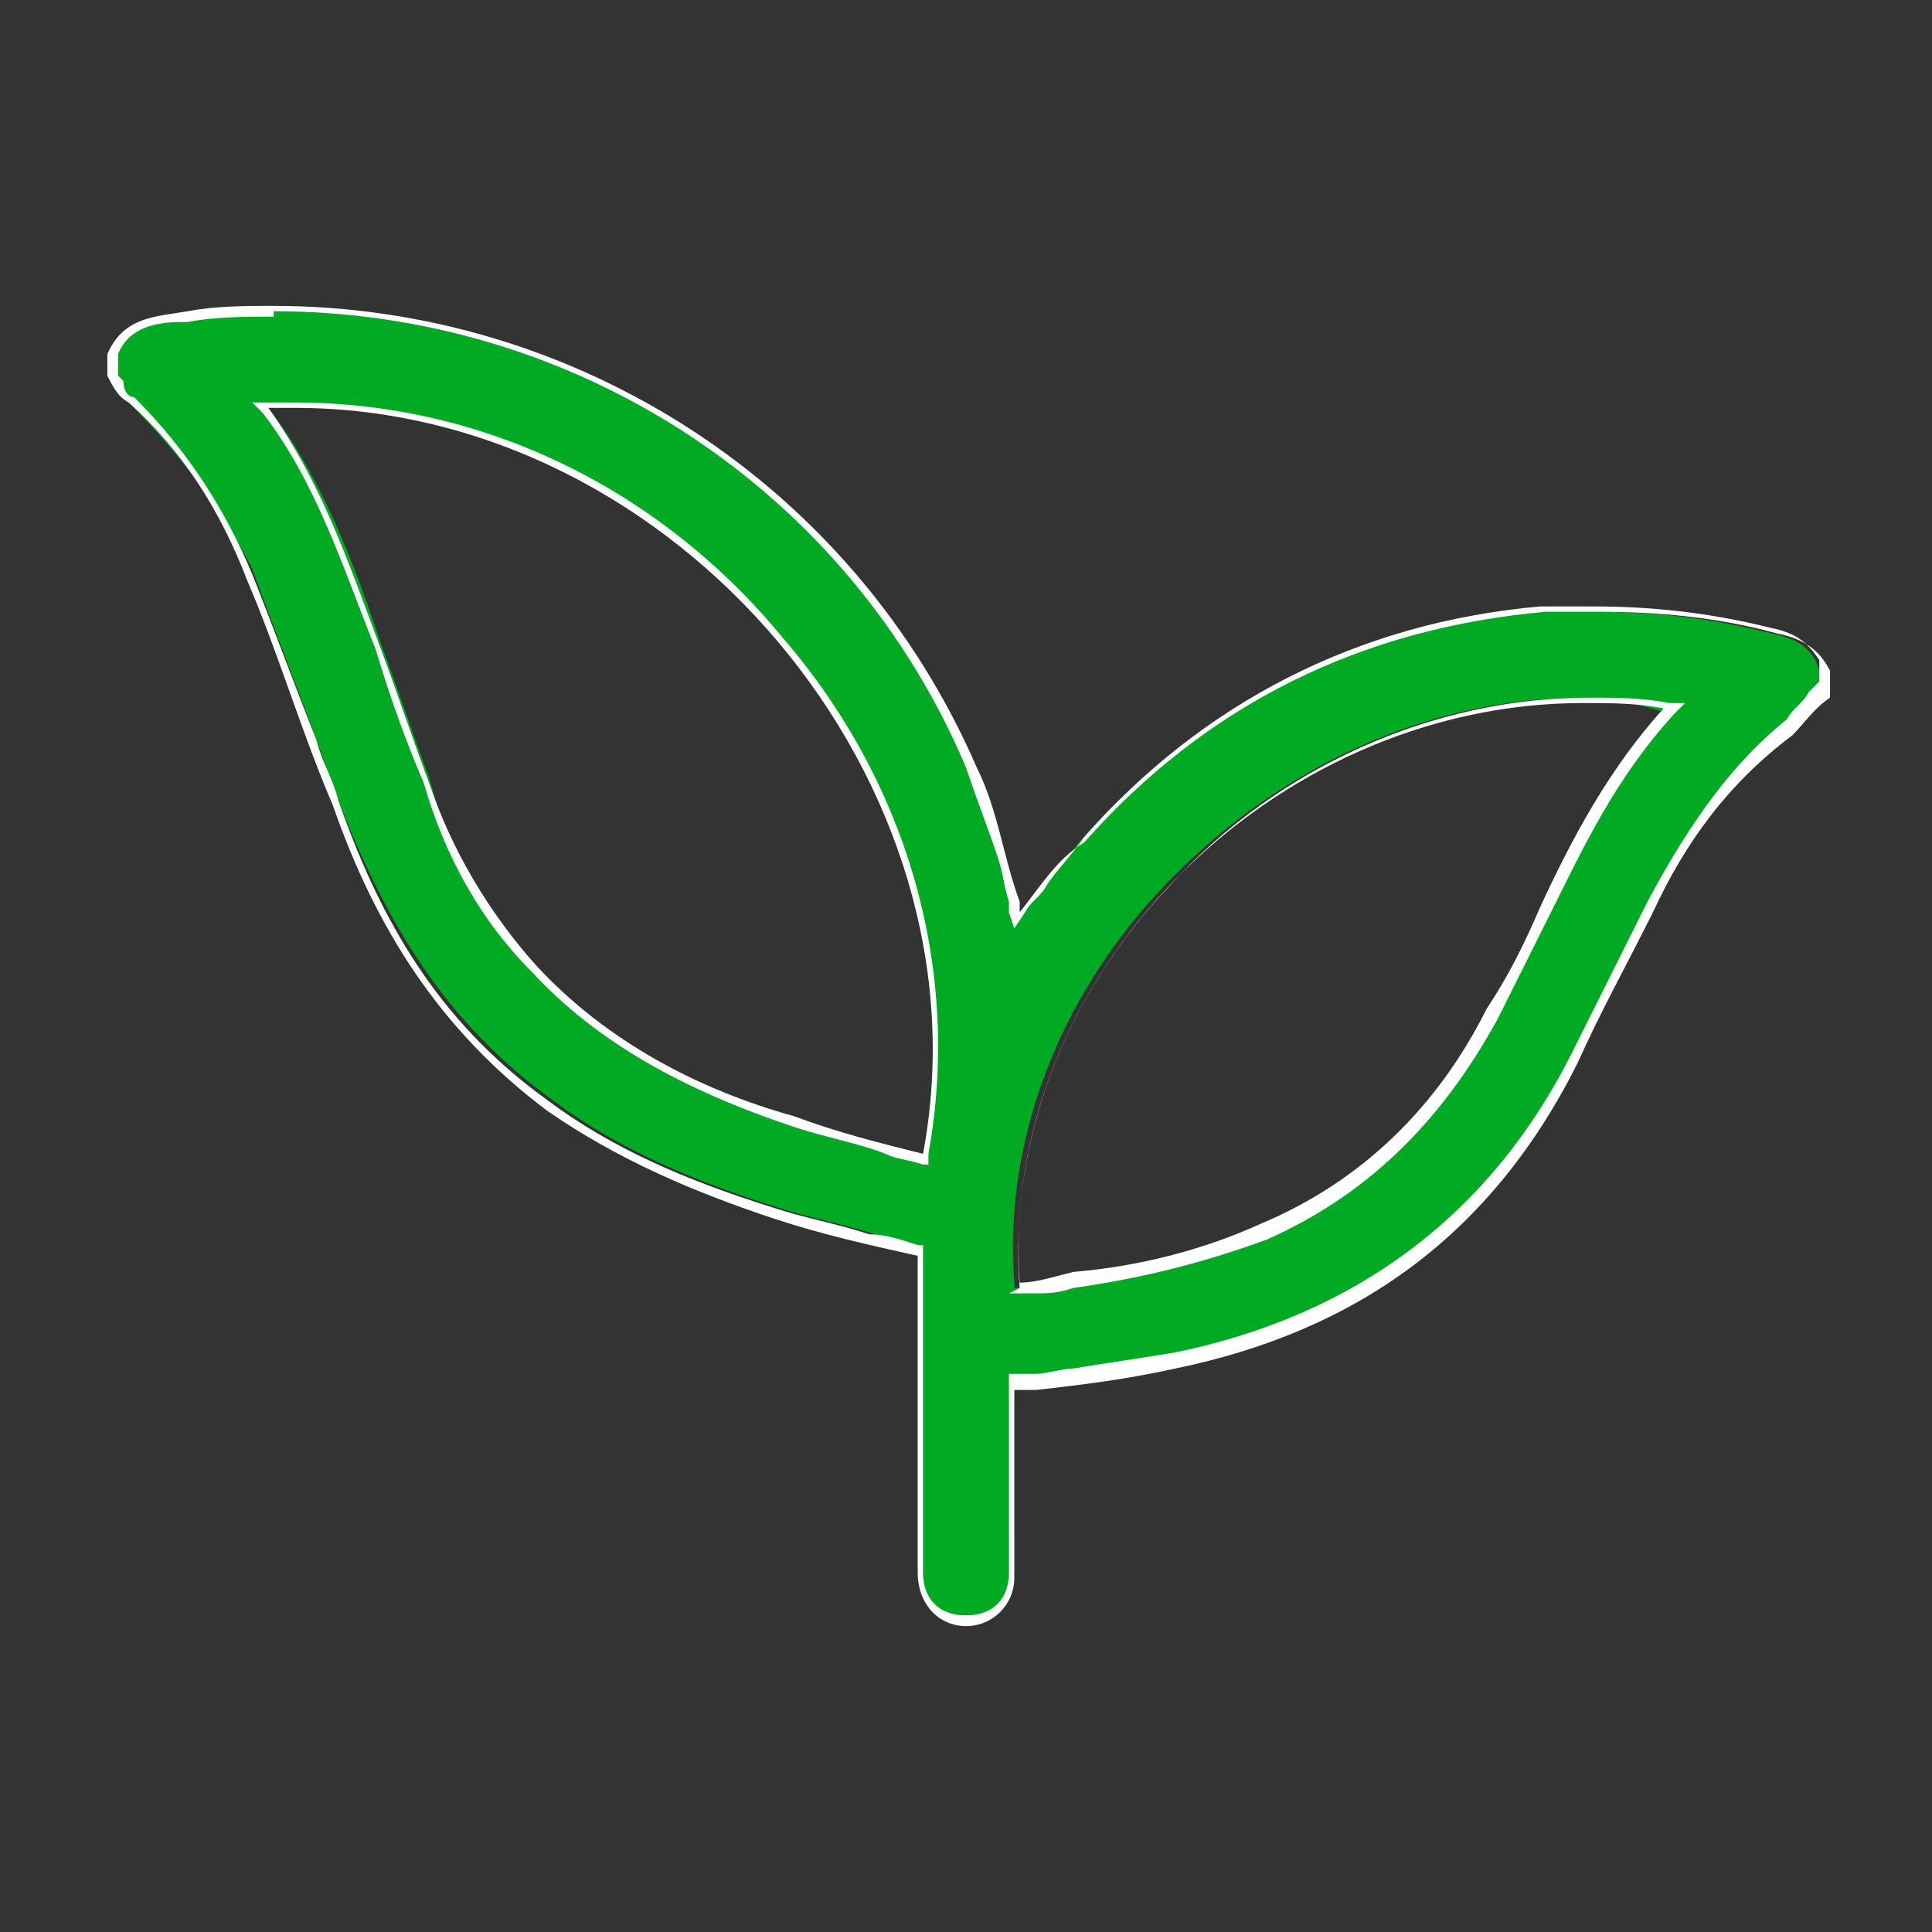 <?xml version="1.0" encoding="utf-8"?>
<!-- Generator: Adobe Illustrator 26.0.0, SVG Export Plug-In . SVG Version: 6.00 Build 0)  -->
<!DOCTYPE svg PUBLIC "-//W3C//DTD SVG 1.1//EN" "http://www.w3.org/Graphics/SVG/1.1/DTD/svg11.dtd">
<svg version="1.1" id="Слой_1" xmlns:x="http://ns.adobe.com/Extensibility/1.0/" xmlns:i="http://ns.adobe.com/AdobeIllustrator/10.0/" xmlns:graph="http://ns.adobe.com/Graphs/1.0/"
	 xmlns="http://www.w3.org/2000/svg" xmlns:xlink="http://www.w3.org/1999/xlink" x="0px" y="0px" viewBox="0 0 36 36"
	 style="enable-background:new 0 0 36 36;" xml:space="preserve" width="35" height="35">
<rect x="0" y="0" width="36" height="36" fill="#333333" stroke="none"/>
<style type="text/css">
	.st0{fill:#00AA23;}
	.st1{fill:#FFFFFF;}
</style>
<g>
	<g>
		<path class="st0" d="M18,30.2c-0.5,0-0.8-0.4-0.8-0.9c0-1.3,0-2.5,0-3.8l0-2.2l-0.9-0.3c-0.6-0.2-1.2-0.3-1.8-0.5
			c-1.6-0.5-3-1.1-4.2-2c-1.8-1.3-3-3-4-5.6l-0.4-1.1c-0.4-1.1-0.8-2.1-1.2-3.2C4.2,9.6,3.4,8.5,2.4,7.5C2.3,7.4,2.3,7.3,2.2,7.2
			c0-0.1-0.1-0.1-0.1-0.2l0-0.4C2.3,6,2.8,5.9,3.4,5.9l0.1,0C4,5.8,4.6,5.8,5.1,5.8c5.6,0,10.7,3.3,13,8.5c0.2,0.6,0.4,1.1,0.6,1.7
			c0.1,0.3,0.1,0.5,0.2,0.8c0,0.1,0,0.1,0,0.2l0,0.2c0,0,0.4-0.5,0.5-0.6c0.2-0.3,0.5-0.6,0.7-0.9c2.2-2.5,5.1-4,8.6-4.3
			c0.3,0,0.6,0,1,0c1.1,0,2.1,0.1,3.3,0.4c0.5,0.1,0.8,0.3,0.9,0.7l0,0.5c-0.1,0-0.1,0.1-0.2,0.2c-0.1,0.2-0.3,0.3-0.4,0.5
			c-1,0.8-1.8,1.9-2.6,3.3c-0.5,0.9-0.9,1.8-1.4,2.8c-1.5,3.1-4,5-7.4,5.7c-0.6,0.1-1.3,0.2-1.9,0.3l-1.1,0.1l-0.1,2.8l0,0.3
			c0,0.2,0,0.4,0,0.6C18.8,29.9,18.5,30.2,18,30.2z M29.5,13c-2.9,0-5.7,1.3-7.8,3.5c-2,2.1-3,4.8-2.8,7.4l0,0.1l0.4,0
			c0.2,0,0.4,0,0.7-0.1c1.3-0.2,2.5-0.5,3.6-0.9c1.8-0.8,3.2-2.1,4.2-4c0.3-0.6,0.7-1.3,1-1.9c0.6-1.2,1.2-2.5,2.3-3.7l0.1-0.1
			l-0.1,0C30.5,13.1,30,13,29.5,13z M5.5,7.5c-0.2,0-0.3,0-0.5,0l-0.1,0l0.1,0.1c1,1.3,1.6,2.9,2.1,4.4c0.3,0.8,0.6,1.7,0.9,2.5
			C8.4,16,9.1,17.1,9.9,18c1.2,1.3,2.7,2.2,4.8,2.9c0.6,0.2,1.1,0.3,1.7,0.5l0.8,0.2l0-0.1c0.6-3.3-0.3-6.8-2.6-9.6
			C12.3,9.2,8.9,7.5,5.5,7.5z"/>
		<path class="st1" d="M5.1,5.7v0.1c5.6,0,10.7,3.3,12.9,8.5c0.2,0.6,0.4,1.1,0.6,1.7c0.1,0.3,0.1,0.5,0.2,0.8c0,0.1,0,0.1,0,0.2
			l0.1,0.3l0.2-0.3c0.1-0.2,0.3-0.3,0.4-0.5c0.2-0.3,0.5-0.6,0.7-0.9c2.2-2.5,5.1-4,8.5-4.3c0.3,0,0.6,0,1,0c1,0,2.1,0.1,3.3,0.4
			c0.5,0.1,0.7,0.3,0.9,0.6v0.4c-0.1,0.1-0.1,0.1-0.2,0.2c-0.1,0.2-0.3,0.3-0.4,0.5c-1,0.8-1.8,1.9-2.6,3.4
			c-0.4,0.8-0.8,1.6-1.4,2.8c-1.5,3-4,4.9-7.4,5.6c-0.6,0.1-1.3,0.2-1.9,0.3c-0.2,0-0.5,0.1-0.7,0.1c-0.1,0-0.2,0-0.4,0l-0.1,0v0.1
			v2.7l0,0.3c0,0.2,0,0.4,0,0.6c0,0.5-0.3,0.8-0.8,0.8c-0.5,0-0.8-0.3-0.8-0.8c0-1.3,0-2.5,0-3.8l0-1.9v-0.3v-0.1l-0.1,0
			c-0.3-0.1-0.6-0.2-0.9-0.2c-0.6-0.2-1.2-0.3-1.8-0.5c-1.6-0.5-3-1.1-4.2-2c-1.8-1.3-3-3-3.9-5.6c-0.1-0.4-0.3-0.7-0.4-1.1
			c-0.4-1-0.8-2.1-1.2-3.1C4.2,9.5,3.5,8.4,2.5,7.4C2.4,7.4,2.3,7.3,2.3,7.1c0,0-0.1-0.1-0.1-0.1V6.6C2.4,6.1,2.9,6,3.4,6l0.1,0
			C4,5.9,4.6,5.9,5.1,5.9L5.1,5.7 M17.3,21.7l0-0.2c0.6-3.3-0.3-6.8-2.7-9.6C12.3,9.1,9,7.5,5.5,7.5c-0.2,0-0.4,0-0.5,0l-0.3,0
			l0.2,0.2c1,1.3,1.5,2.9,2.1,4.4c0.3,1,0.6,1.8,0.9,2.5C8.3,16,9,17.2,9.9,18.1c1.2,1.3,2.8,2.2,4.9,2.9c0.6,0.2,1.2,0.3,1.7,0.5
			c0.2,0.1,0.4,0.1,0.7,0.2L17.3,21.7 M18.8,24.1l0.2,0l0.3,0c0.2,0,0.4,0,0.7-0.1c1.4-0.2,2.5-0.5,3.6-0.9c1.8-0.8,3.2-2.1,4.3-4.1
			c0.3-0.6,0.6-1.2,1-2c0.6-1.2,1.2-2.5,2.3-3.7l0.2-0.2l-0.3,0c-0.5-0.1-1-0.1-1.5-0.1c-2.9,0-5.8,1.3-7.8,3.5
			c-2,2.1-3,4.8-2.8,7.5L18.8,24.1 M5.1,5.7c-0.5,0-1.1,0-1.6,0.1C2.9,5.9,2.3,5.9,2,6.6C2,6.7,2,6.9,2,7c0.1,0.2,0.2,0.4,0.4,0.5
			c1,0.9,1.7,2,2.2,3.3c0.6,1.4,1,2.8,1.6,4.2c0.8,2.3,2,4.2,4,5.7c1.3,0.9,2.7,1.5,4.2,2c0.9,0.3,1.8,0.5,2.7,0.7
			c0,0.1,0,0.2,0,0.3c0,1.9,0,3.8,0,5.6c0,0.6,0.4,1,0.9,1c0.5,0,0.9-0.4,0.9-0.9c0-0.3,0-0.6,0-0.8c0-0.9,0-1.8,0-2.7
			c0.1,0,0.2,0,0.4,0c0.9-0.1,1.7-0.2,2.6-0.4c3.4-0.7,5.9-2.5,7.5-5.7c0.4-0.9,0.9-1.8,1.4-2.8c0.6-1.3,1.4-2.4,2.6-3.3
			c0.2-0.2,0.4-0.5,0.7-0.7c0-0.2,0-0.3,0-0.5c-0.2-0.4-0.5-0.6-1-0.7c-1.1-0.3-2.2-0.4-3.3-0.4c-0.3,0-0.6,0-1,0
			c-3.4,0.3-6.3,1.7-8.6,4.3C19.7,16,19.4,16.5,19,17c0-0.1,0-0.1,0-0.2c-0.3-0.8-0.4-1.7-0.8-2.5C15.9,9,10.7,5.7,5.1,5.7L5.1,5.7z
			 M17.2,21.5c-0.8-0.2-1.6-0.4-2.4-0.7C13,20.3,11.3,19.4,10,18c-0.9-1-1.6-2.2-2-3.4c-0.3-0.8-0.6-1.7-0.9-2.5C6.5,10.5,6,9,5,7.6
			c0.2,0,0.3,0,0.5,0C12.6,7.6,18.5,14.6,17.2,21.5L17.2,21.5z M19,23.9c-0.4-5.7,4.7-10.8,10.5-10.8c0.5,0,1,0,1.5,0.1
			c-1,1.1-1.7,2.4-2.3,3.7c-0.3,0.7-0.6,1.3-1,1.9c-0.9,1.8-2.3,3.2-4.2,4c-1.1,0.5-2.3,0.8-3.5,0.9C19.6,23.8,19.3,23.9,19,23.9
			L19,23.9z"/>
	</g>
</g>
</svg>
